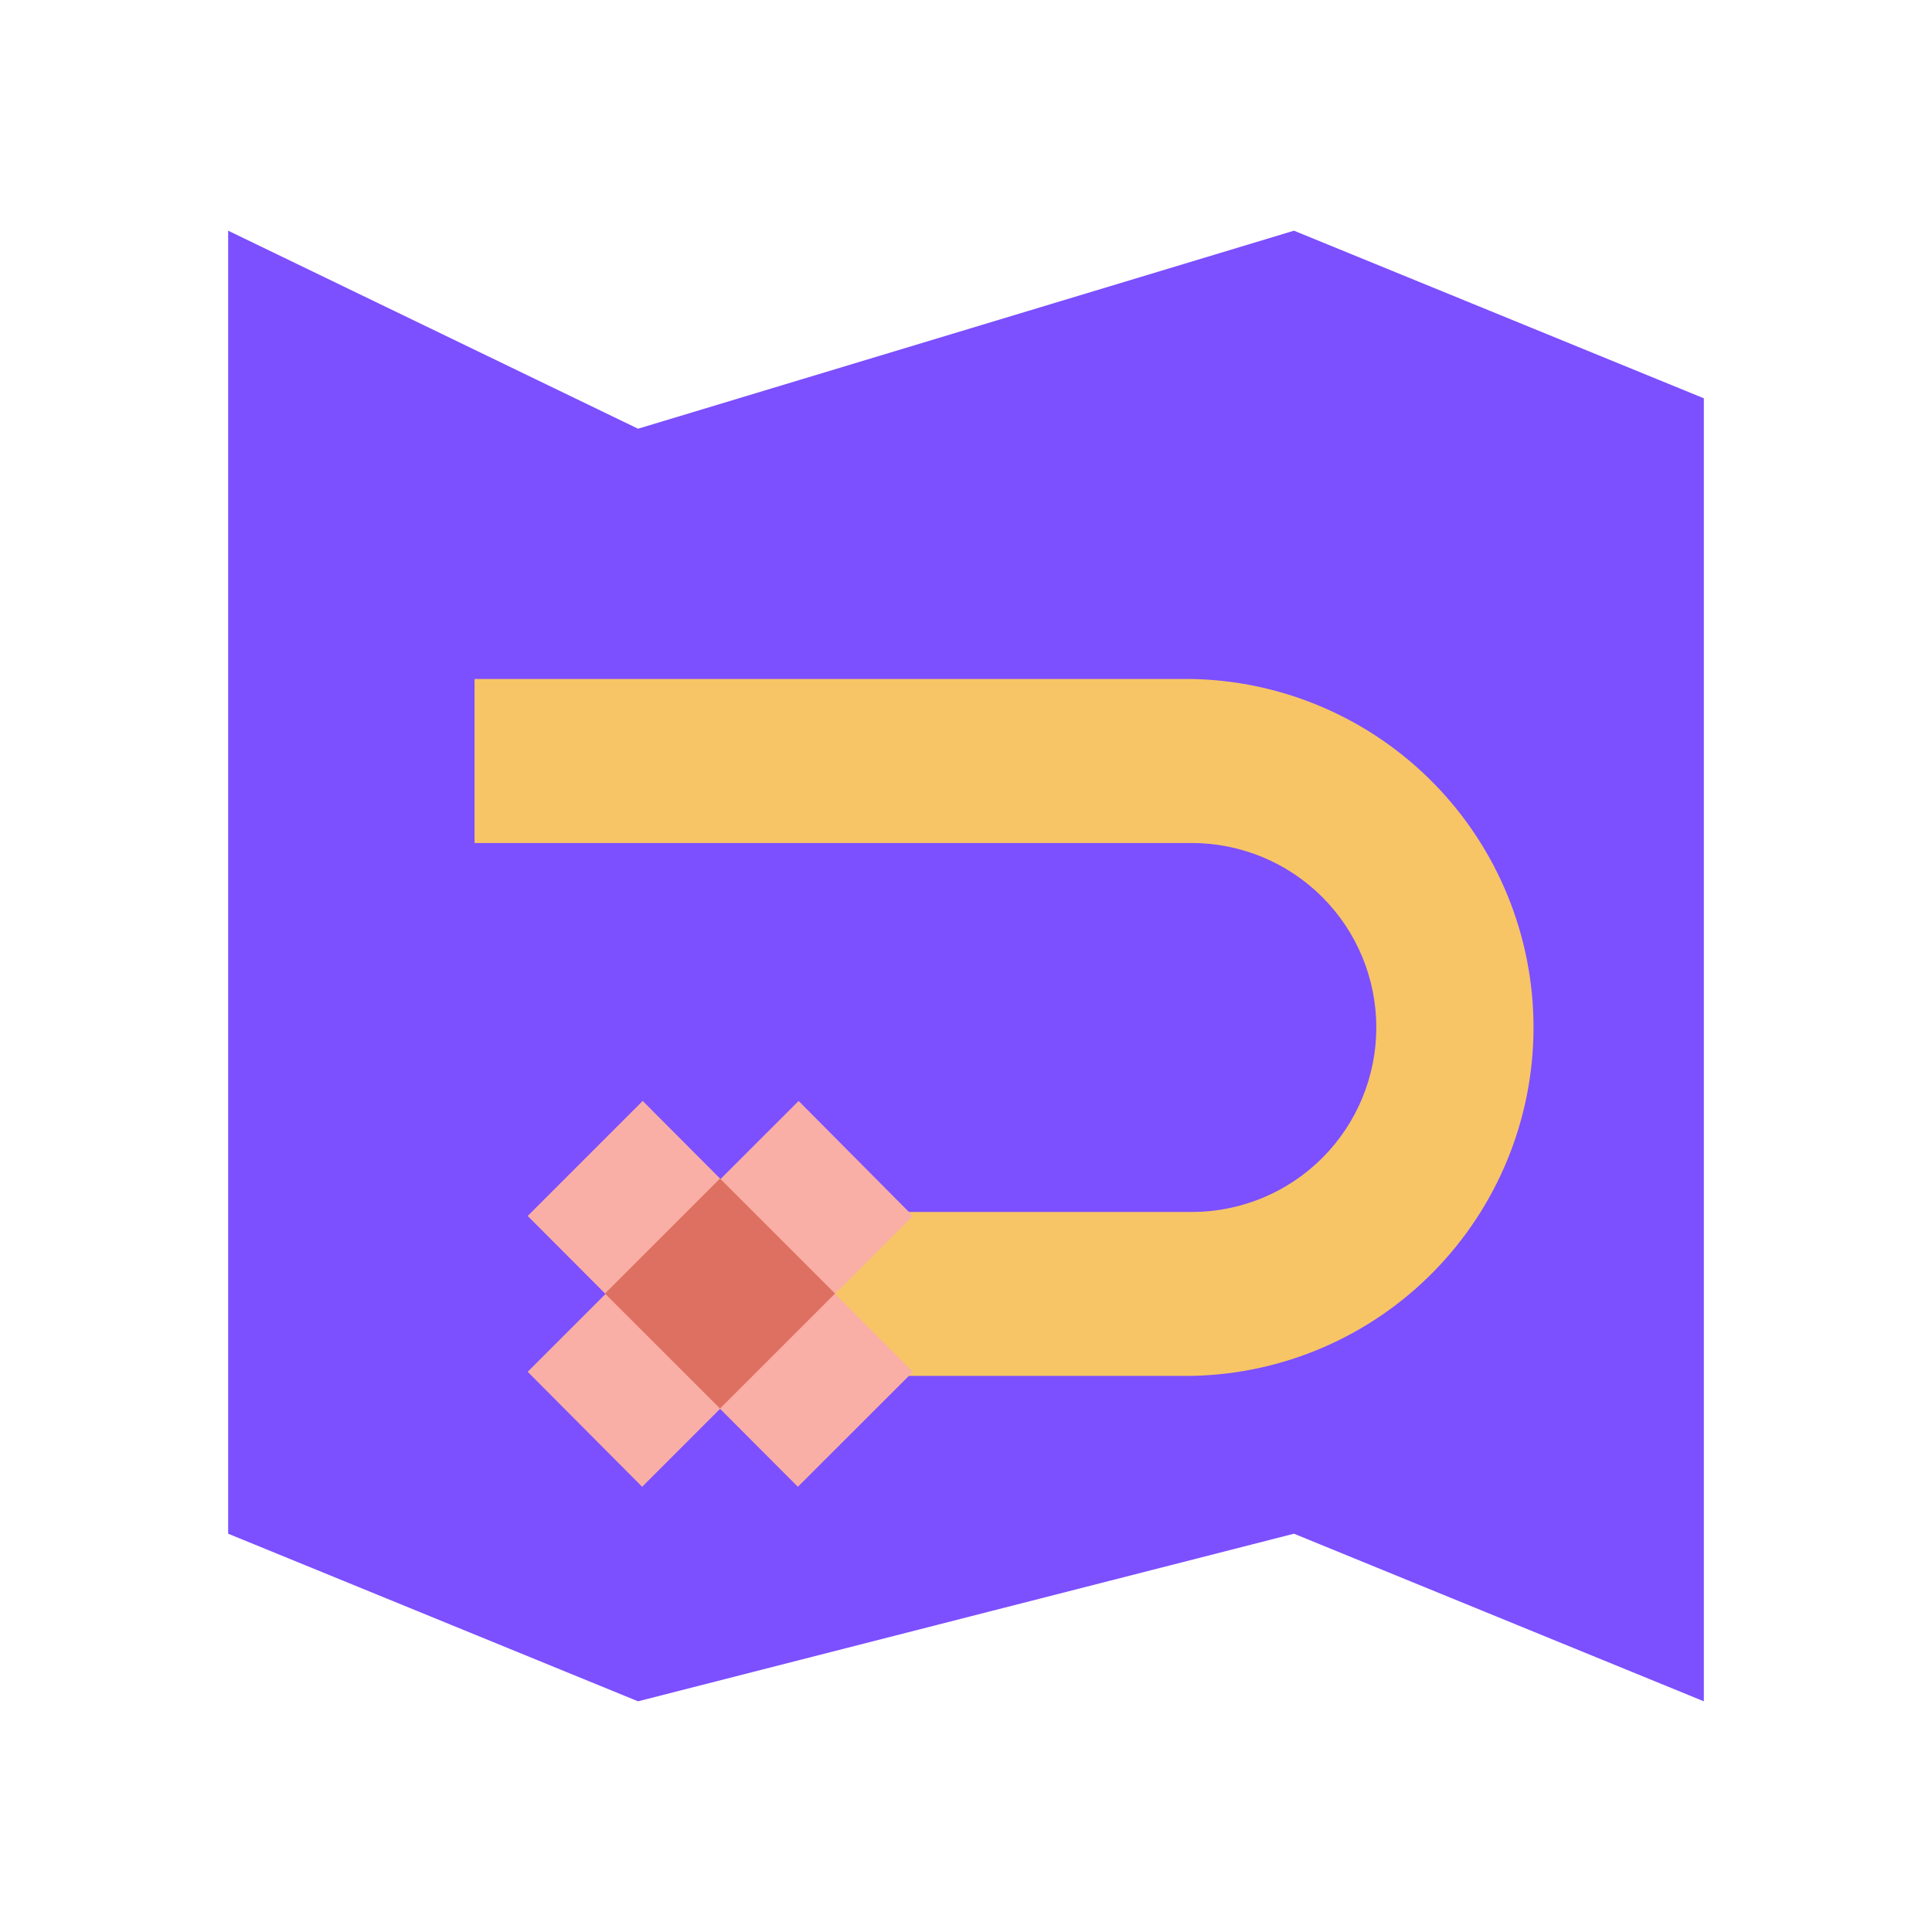 <svg width="32" height="32" viewBox="0 0 32 32" fill="none" xmlns="http://www.w3.org/2000/svg">
<g clip-path="url(#clip0_510_221)">
<path d="M21.432 3.821L10.568 7.101L3.779 3.821V25.403L10.568 28.179L21.432 25.403L28.221 28.179V6.597L21.432 3.821Z" fill="#7C4FFF"/>
<path d="M19.74 22.789H12.605V20.074H19.74C20.55 20.074 21.328 19.753 21.901 19.179C22.474 18.606 22.796 17.829 22.796 17.019C22.796 16.208 22.474 15.431 21.901 14.858C21.328 14.285 20.55 13.963 19.74 13.963H7.86V11.246H19.74C21.251 11.275 22.691 11.896 23.749 12.976C24.807 14.055 25.4 15.506 25.4 17.017C25.4 18.529 24.807 19.98 23.749 21.059C22.691 22.139 21.251 22.76 19.74 22.789Z" fill="#F7C565"/>
<path d="M10.636 24.626L8.74 22.721L13.228 18.235L15.12 20.14L10.636 24.626Z" fill="#F9AFA5"/>
<path d="M15.12 22.723L13.215 24.626L8.74 20.14L10.645 18.235L15.12 22.723Z" fill="#F9AFA5"/>
<path d="M11.926 19.52L10.02 21.425L11.926 23.33L13.831 21.425L11.926 19.52Z" fill="#DE7062"/>
</g>
<defs>
<clipPath id="clip0_510_221">
<rect width="32" height="32" fill="white"/>
</clipPath>
</defs>
</svg>
